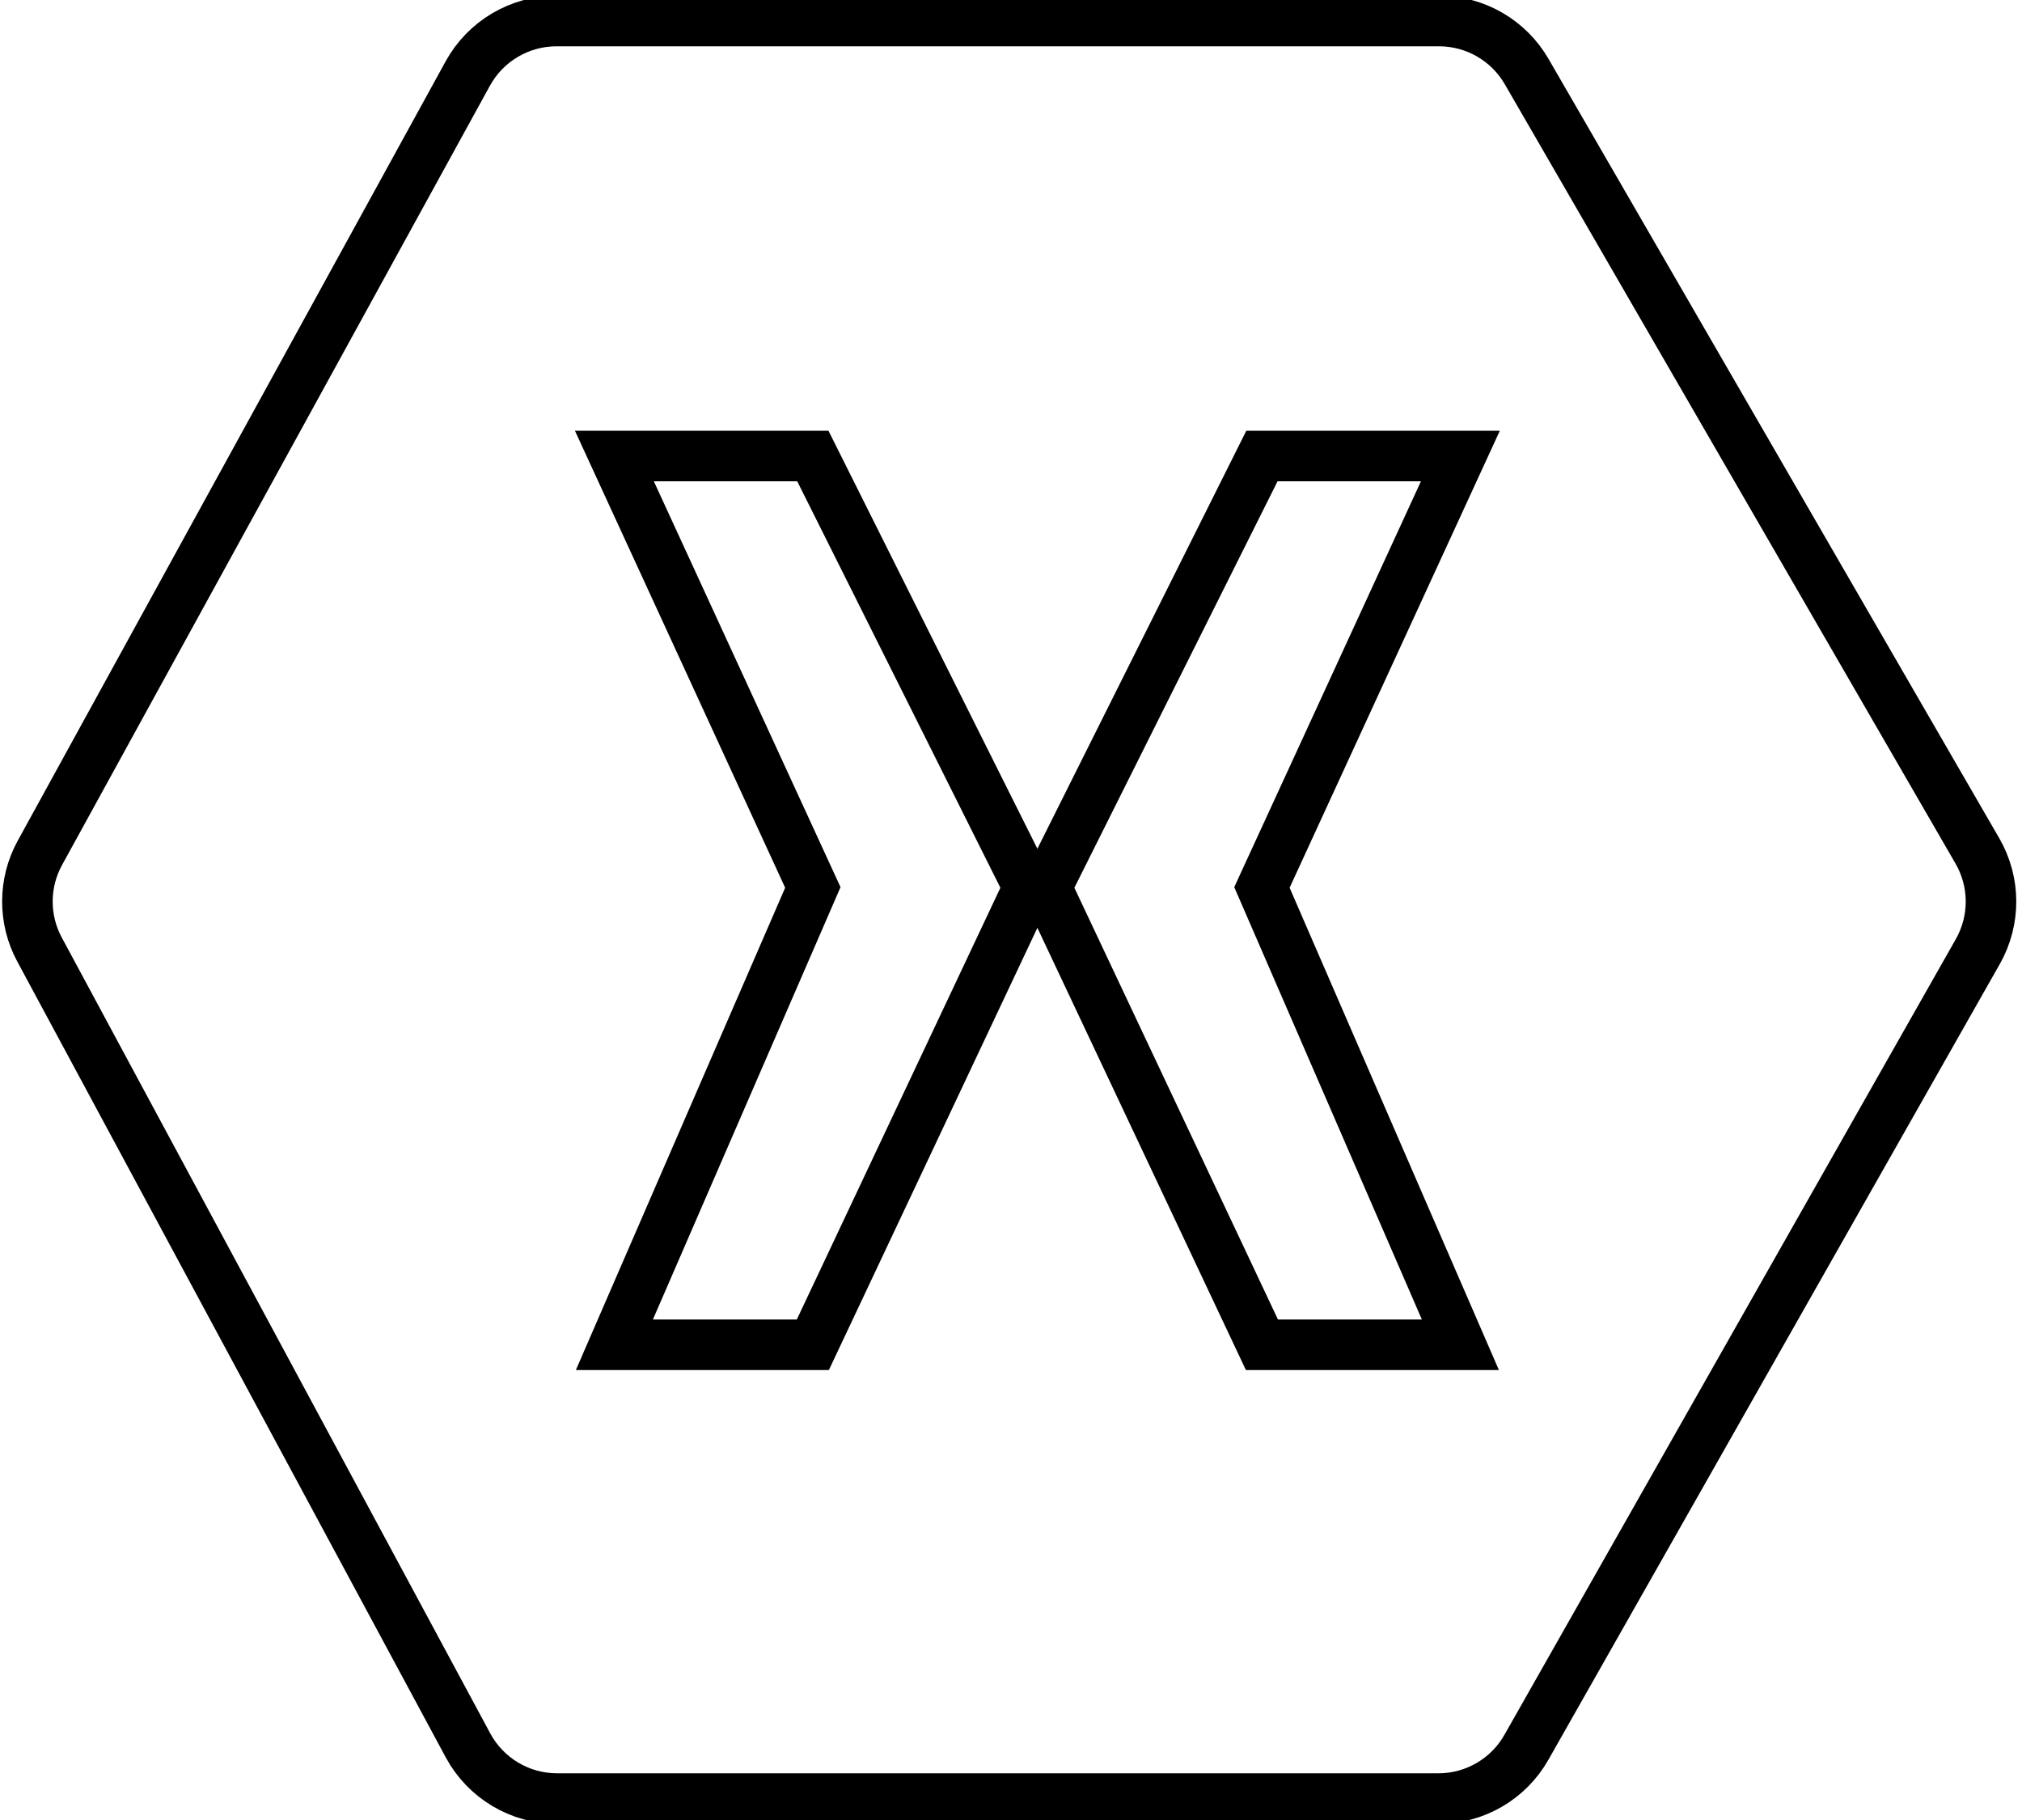 <svg width="20" height="18" viewBox="0 0 20 18" fill="none" xmlns="http://www.w3.org/2000/svg">
<g clip-path="url(#clip0_242_937)">
<path d="M14.234 0.208H5.504C5.139 0.208 4.803 0.407 4.627 0.727L0.394 8.436C0.231 8.733 0.23 9.093 0.391 9.391L4.629 17.262C4.803 17.585 5.141 17.788 5.509 17.788H14.229C14.588 17.788 14.921 17.594 15.098 17.281L19.563 9.411C19.738 9.102 19.737 8.724 19.559 8.416L15.1 0.707C14.921 0.398 14.591 0.208 14.234 0.208Z" stroke="black" stroke-width="0.5"/>
<path d="M14.445 4.51H12.482L10.349 8.777L12.482 13.3H14.445L12.482 8.777L14.445 4.51Z" stroke="black" stroke-width="0.5"/>
<path d="M6.077 4.51H8.04L10.173 8.777L8.04 13.3H6.077L8.04 8.777L6.077 4.51Z" stroke="black" stroke-width="0.5"/>
</g>
<defs>
<clipPath id="clip0_242_937">
<rect width="20" height="18" fill="white"/>
</clipPath>
</defs>
</svg>
